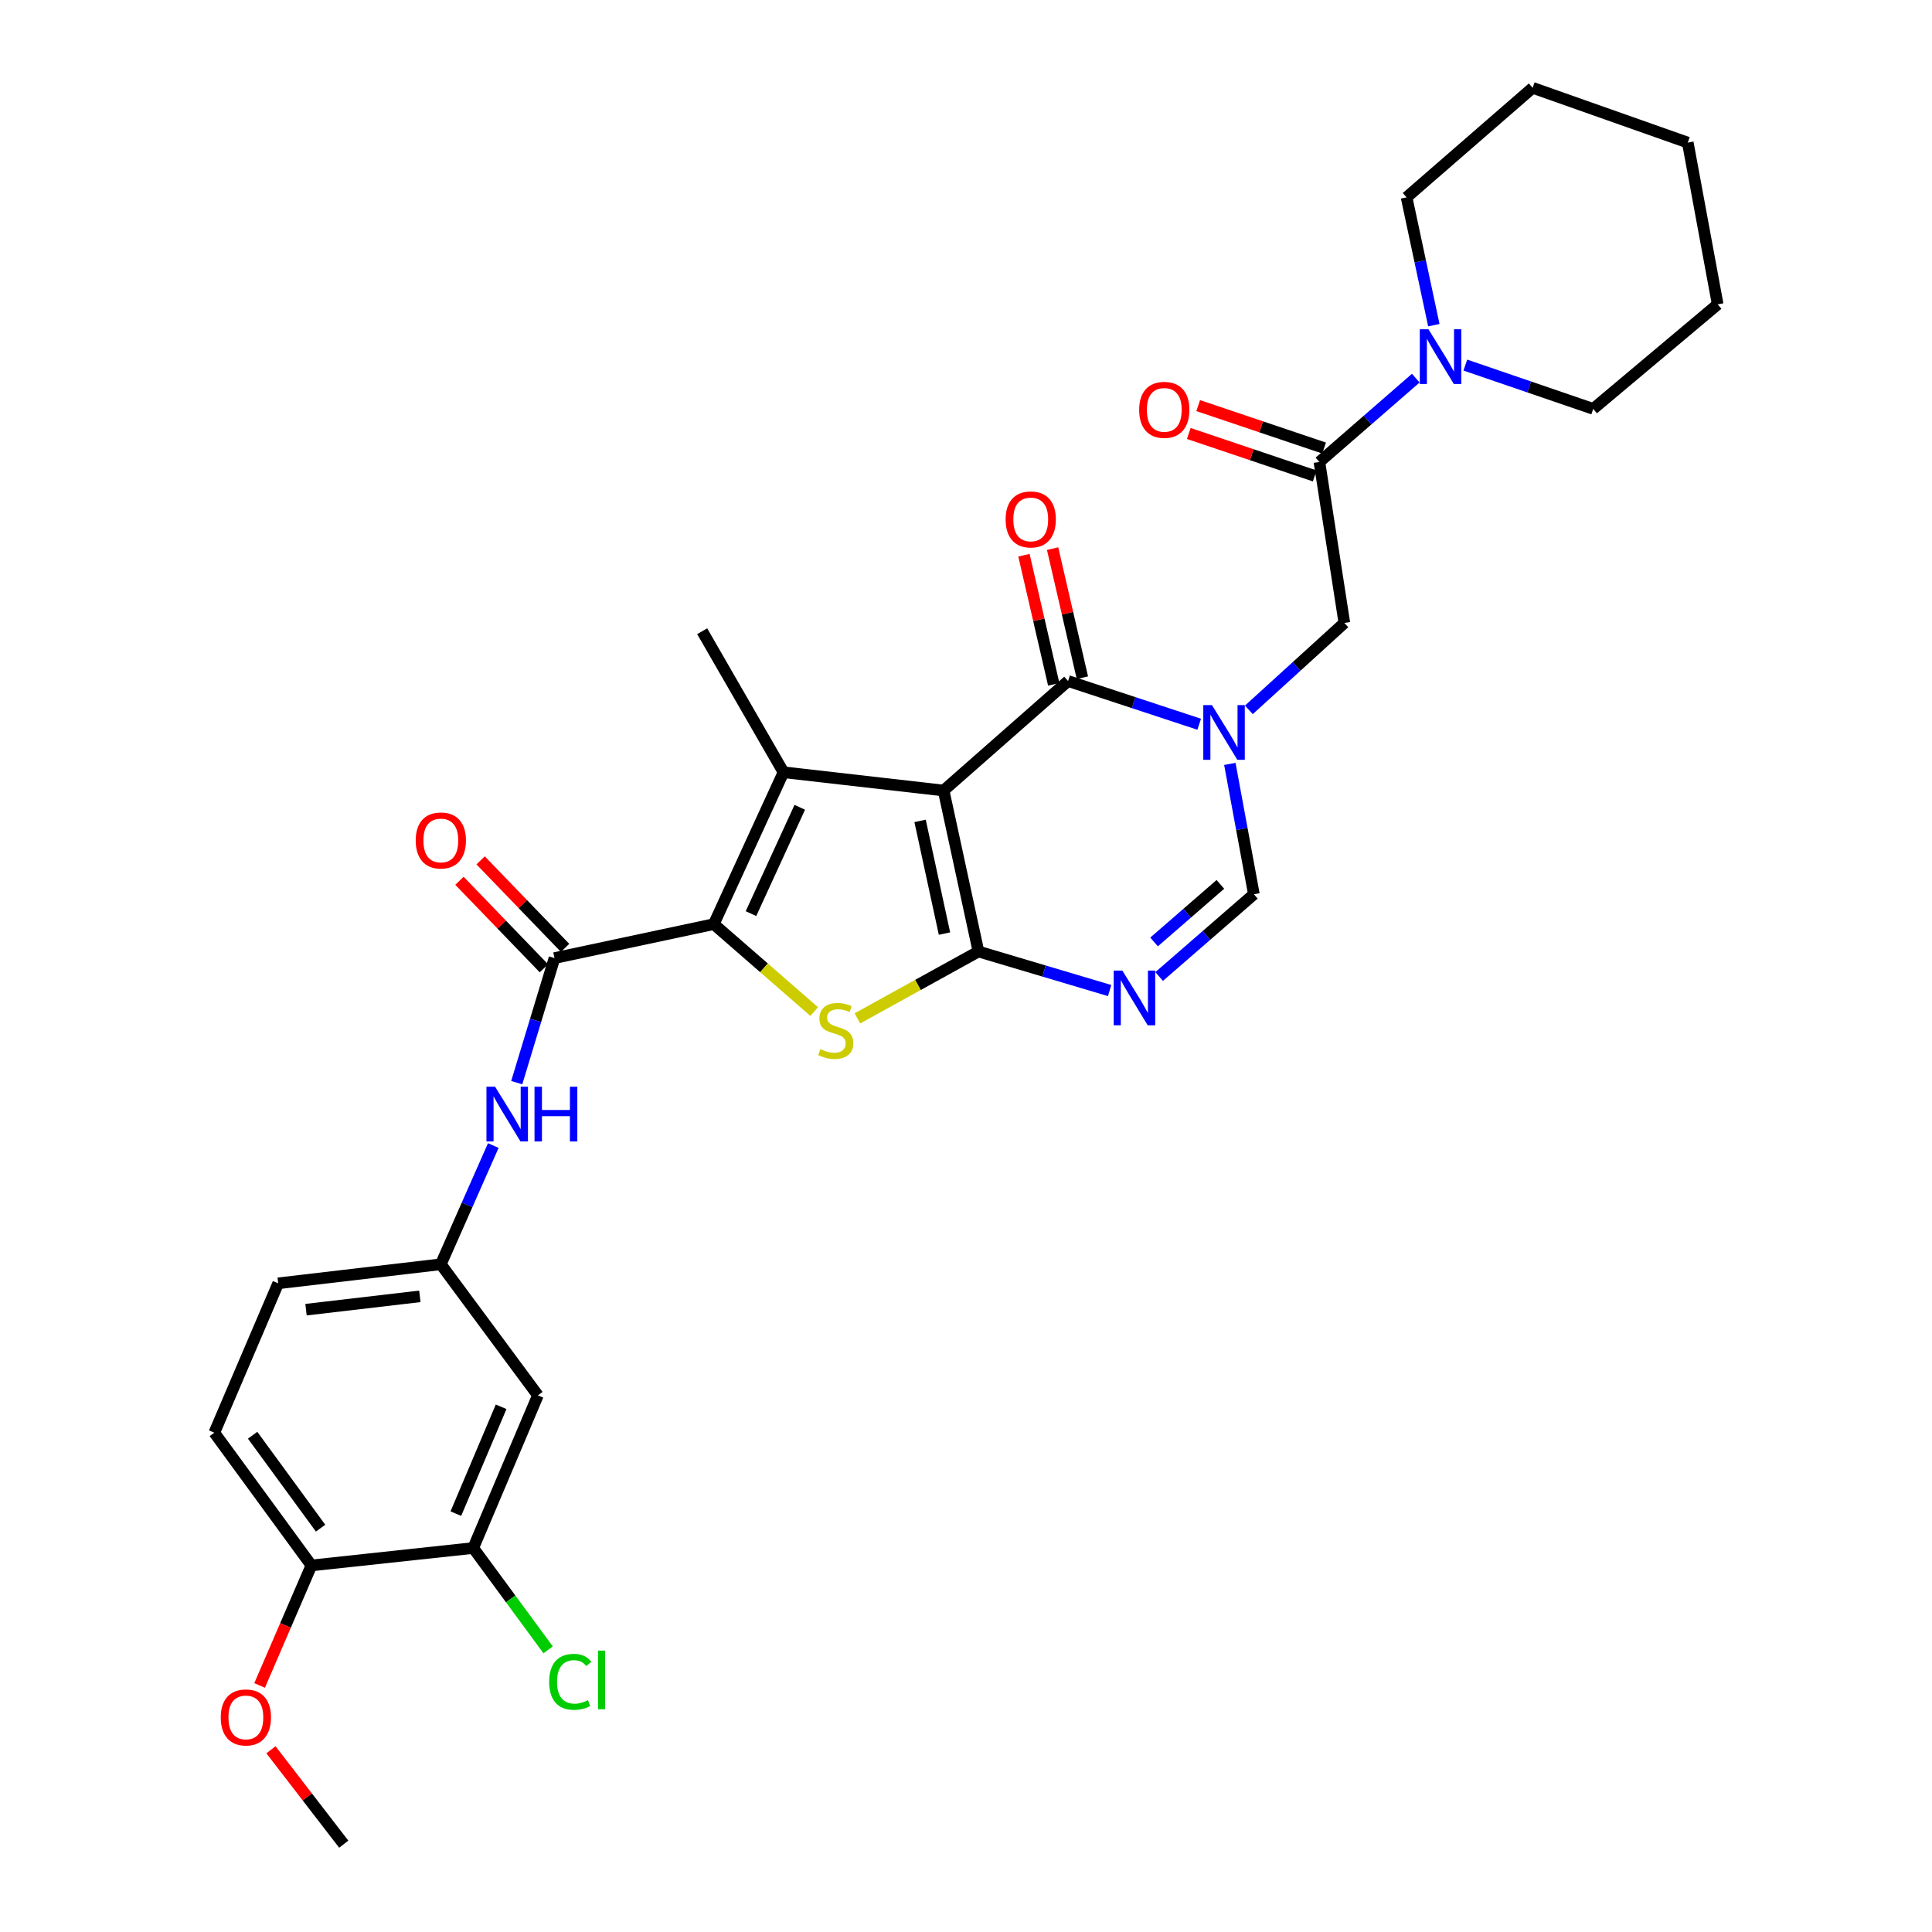 <?xml version='1.0' encoding='iso-8859-1'?>
<svg version='1.1' baseProfile='full'
              xmlns='http://www.w3.org/2000/svg'
                      xmlns:rdkit='http://www.rdkit.org/xml'
                      xmlns:xlink='http://www.w3.org/1999/xlink'
                  xml:space='preserve'
width='1000px' height='1000px' viewBox='0 0 1000 1000'>
<!-- END OF HEADER -->
<rect style='opacity:1.0;fill:#FFFFFF;stroke:none' width='1000' height='1000' x='0' y='0'> </rect>
<path class='bond-0' d='M 488.411,409.174 L 506.446,492.497' style='fill:none;fill-rule:evenodd;stroke:#000000;stroke-width:6px;stroke-linecap:butt;stroke-linejoin:miter;stroke-opacity:1' />
<path class='bond-0' d='M 476.234,424.893 L 488.859,483.219' style='fill:none;fill-rule:evenodd;stroke:#000000;stroke-width:6px;stroke-linecap:butt;stroke-linejoin:miter;stroke-opacity:1' />
<path class='bond-1' d='M 488.411,409.174 L 405.536,399.716' style='fill:none;fill-rule:evenodd;stroke:#000000;stroke-width:6px;stroke-linecap:butt;stroke-linejoin:miter;stroke-opacity:1' />
<path class='bond-5' d='M 488.411,409.174 L 552.828,352.497' style='fill:none;fill-rule:evenodd;stroke:#000000;stroke-width:6px;stroke-linecap:butt;stroke-linejoin:miter;stroke-opacity:1' />
<path class='bond-4' d='M 506.446,492.497 L 475.116,509.805' style='fill:none;fill-rule:evenodd;stroke:#000000;stroke-width:6px;stroke-linecap:butt;stroke-linejoin:miter;stroke-opacity:1' />
<path class='bond-4' d='M 475.116,509.805 L 443.786,527.114' style='fill:none;fill-rule:evenodd;stroke:#CCCC00;stroke-width:6px;stroke-linecap:butt;stroke-linejoin:miter;stroke-opacity:1' />
<path class='bond-6' d='M 506.446,492.497 L 540.394,502.605' style='fill:none;fill-rule:evenodd;stroke:#000000;stroke-width:6px;stroke-linecap:butt;stroke-linejoin:miter;stroke-opacity:1' />
<path class='bond-6' d='M 540.394,502.605 L 574.343,512.713' style='fill:none;fill-rule:evenodd;stroke:#0000FF;stroke-width:6px;stroke-linecap:butt;stroke-linejoin:miter;stroke-opacity:1' />
<path class='bond-2' d='M 405.536,399.716 L 369.458,478.328' style='fill:none;fill-rule:evenodd;stroke:#000000;stroke-width:6px;stroke-linecap:butt;stroke-linejoin:miter;stroke-opacity:1' />
<path class='bond-2' d='M 413.963,417.859 L 388.708,472.887' style='fill:none;fill-rule:evenodd;stroke:#000000;stroke-width:6px;stroke-linecap:butt;stroke-linejoin:miter;stroke-opacity:1' />
<path class='bond-21' d='M 405.536,399.716 L 363.452,326.722' style='fill:none;fill-rule:evenodd;stroke:#000000;stroke-width:6px;stroke-linecap:butt;stroke-linejoin:miter;stroke-opacity:1' />
<path class='bond-7' d='M 369.458,478.328 L 287.006,495.906' style='fill:none;fill-rule:evenodd;stroke:#000000;stroke-width:6px;stroke-linecap:butt;stroke-linejoin:miter;stroke-opacity:1' />
<path class='bond-31' d='M 369.458,478.328 L 395.441,500.948' style='fill:none;fill-rule:evenodd;stroke:#000000;stroke-width:6px;stroke-linecap:butt;stroke-linejoin:miter;stroke-opacity:1' />
<path class='bond-31' d='M 395.441,500.948 L 421.424,523.568' style='fill:none;fill-rule:evenodd;stroke:#CCCC00;stroke-width:6px;stroke-linecap:butt;stroke-linejoin:miter;stroke-opacity:1' />
<path class='bond-3' d='M 620.697,374.869 L 586.762,363.683' style='fill:none;fill-rule:evenodd;stroke:#0000FF;stroke-width:6px;stroke-linecap:butt;stroke-linejoin:miter;stroke-opacity:1' />
<path class='bond-3' d='M 586.762,363.683 L 552.828,352.497' style='fill:none;fill-rule:evenodd;stroke:#000000;stroke-width:6px;stroke-linecap:butt;stroke-linejoin:miter;stroke-opacity:1' />
<path class='bond-8' d='M 636.566,395.399 L 642.787,429.127' style='fill:none;fill-rule:evenodd;stroke:#0000FF;stroke-width:6px;stroke-linecap:butt;stroke-linejoin:miter;stroke-opacity:1' />
<path class='bond-8' d='M 642.787,429.127 L 649.008,462.856' style='fill:none;fill-rule:evenodd;stroke:#000000;stroke-width:6px;stroke-linecap:butt;stroke-linejoin:miter;stroke-opacity:1' />
<path class='bond-10' d='M 646.407,367.42 L 671.123,344.927' style='fill:none;fill-rule:evenodd;stroke:#0000FF;stroke-width:6px;stroke-linecap:butt;stroke-linejoin:miter;stroke-opacity:1' />
<path class='bond-10' d='M 671.123,344.927 L 695.838,322.433' style='fill:none;fill-rule:evenodd;stroke:#000000;stroke-width:6px;stroke-linecap:butt;stroke-linejoin:miter;stroke-opacity:1' />
<path class='bond-15' d='M 560.246,350.786 L 552.536,317.375' style='fill:none;fill-rule:evenodd;stroke:#000000;stroke-width:6px;stroke-linecap:butt;stroke-linejoin:miter;stroke-opacity:1' />
<path class='bond-15' d='M 552.536,317.375 L 544.827,283.965' style='fill:none;fill-rule:evenodd;stroke:#FF0000;stroke-width:6px;stroke-linecap:butt;stroke-linejoin:miter;stroke-opacity:1' />
<path class='bond-15' d='M 545.409,354.209 L 537.7,320.799' style='fill:none;fill-rule:evenodd;stroke:#000000;stroke-width:6px;stroke-linecap:butt;stroke-linejoin:miter;stroke-opacity:1' />
<path class='bond-15' d='M 537.7,320.799 L 529.99,287.388' style='fill:none;fill-rule:evenodd;stroke:#FF0000;stroke-width:6px;stroke-linecap:butt;stroke-linejoin:miter;stroke-opacity:1' />
<path class='bond-32' d='M 599.976,505.434 L 624.492,484.145' style='fill:none;fill-rule:evenodd;stroke:#0000FF;stroke-width:6px;stroke-linecap:butt;stroke-linejoin:miter;stroke-opacity:1' />
<path class='bond-32' d='M 624.492,484.145 L 649.008,462.856' style='fill:none;fill-rule:evenodd;stroke:#000000;stroke-width:6px;stroke-linecap:butt;stroke-linejoin:miter;stroke-opacity:1' />
<path class='bond-32' d='M 597.347,487.55 L 614.509,472.648' style='fill:none;fill-rule:evenodd;stroke:#0000FF;stroke-width:6px;stroke-linecap:butt;stroke-linejoin:miter;stroke-opacity:1' />
<path class='bond-32' d='M 614.509,472.648 L 631.67,457.746' style='fill:none;fill-rule:evenodd;stroke:#000000;stroke-width:6px;stroke-linecap:butt;stroke-linejoin:miter;stroke-opacity:1' />
<path class='bond-12' d='M 287.006,495.906 L 277.232,528.143' style='fill:none;fill-rule:evenodd;stroke:#000000;stroke-width:6px;stroke-linecap:butt;stroke-linejoin:miter;stroke-opacity:1' />
<path class='bond-12' d='M 277.232,528.143 L 267.458,560.379' style='fill:none;fill-rule:evenodd;stroke:#0000FF;stroke-width:6px;stroke-linecap:butt;stroke-linejoin:miter;stroke-opacity:1' />
<path class='bond-17' d='M 292.485,490.619 L 270.627,467.969' style='fill:none;fill-rule:evenodd;stroke:#000000;stroke-width:6px;stroke-linecap:butt;stroke-linejoin:miter;stroke-opacity:1' />
<path class='bond-17' d='M 270.627,467.969 L 248.769,445.32' style='fill:none;fill-rule:evenodd;stroke:#FF0000;stroke-width:6px;stroke-linecap:butt;stroke-linejoin:miter;stroke-opacity:1' />
<path class='bond-17' d='M 281.528,501.193 L 259.67,478.543' style='fill:none;fill-rule:evenodd;stroke:#000000;stroke-width:6px;stroke-linecap:butt;stroke-linejoin:miter;stroke-opacity:1' />
<path class='bond-17' d='M 259.67,478.543 L 237.813,455.893' style='fill:none;fill-rule:evenodd;stroke:#FF0000;stroke-width:6px;stroke-linecap:butt;stroke-linejoin:miter;stroke-opacity:1' />
<path class='bond-9' d='M 682.921,239.119 L 695.838,322.433' style='fill:none;fill-rule:evenodd;stroke:#000000;stroke-width:6px;stroke-linecap:butt;stroke-linejoin:miter;stroke-opacity:1' />
<path class='bond-11' d='M 682.921,239.119 L 707.862,217.422' style='fill:none;fill-rule:evenodd;stroke:#000000;stroke-width:6px;stroke-linecap:butt;stroke-linejoin:miter;stroke-opacity:1' />
<path class='bond-11' d='M 707.862,217.422 L 732.803,195.725' style='fill:none;fill-rule:evenodd;stroke:#0000FF;stroke-width:6px;stroke-linecap:butt;stroke-linejoin:miter;stroke-opacity:1' />
<path class='bond-19' d='M 685.353,231.904 L 652.765,220.922' style='fill:none;fill-rule:evenodd;stroke:#000000;stroke-width:6px;stroke-linecap:butt;stroke-linejoin:miter;stroke-opacity:1' />
<path class='bond-19' d='M 652.765,220.922 L 620.176,209.939' style='fill:none;fill-rule:evenodd;stroke:#FF0000;stroke-width:6px;stroke-linecap:butt;stroke-linejoin:miter;stroke-opacity:1' />
<path class='bond-19' d='M 680.49,246.334 L 647.902,235.351' style='fill:none;fill-rule:evenodd;stroke:#000000;stroke-width:6px;stroke-linecap:butt;stroke-linejoin:miter;stroke-opacity:1' />
<path class='bond-19' d='M 647.902,235.351 L 615.314,224.368' style='fill:none;fill-rule:evenodd;stroke:#FF0000;stroke-width:6px;stroke-linecap:butt;stroke-linejoin:miter;stroke-opacity:1' />
<path class='bond-25' d='M 742.152,168.307 L 735.097,135.228' style='fill:none;fill-rule:evenodd;stroke:#0000FF;stroke-width:6px;stroke-linecap:butt;stroke-linejoin:miter;stroke-opacity:1' />
<path class='bond-25' d='M 735.097,135.228 L 728.043,102.148' style='fill:none;fill-rule:evenodd;stroke:#000000;stroke-width:6px;stroke-linecap:butt;stroke-linejoin:miter;stroke-opacity:1' />
<path class='bond-26' d='M 758.449,188.967 L 791.548,200.301' style='fill:none;fill-rule:evenodd;stroke:#0000FF;stroke-width:6px;stroke-linecap:butt;stroke-linejoin:miter;stroke-opacity:1' />
<path class='bond-26' d='M 791.548,200.301 L 824.646,211.635' style='fill:none;fill-rule:evenodd;stroke:#000000;stroke-width:6px;stroke-linecap:butt;stroke-linejoin:miter;stroke-opacity:1' />
<path class='bond-16' d='M 255.329,592.933 L 241.751,623.661' style='fill:none;fill-rule:evenodd;stroke:#0000FF;stroke-width:6px;stroke-linecap:butt;stroke-linejoin:miter;stroke-opacity:1' />
<path class='bond-16' d='M 241.751,623.661 L 228.173,654.388' style='fill:none;fill-rule:evenodd;stroke:#000000;stroke-width:6px;stroke-linecap:butt;stroke-linejoin:miter;stroke-opacity:1' />
<path class='bond-13' d='M 244.947,801.248 L 278.42,722.24' style='fill:none;fill-rule:evenodd;stroke:#000000;stroke-width:6px;stroke-linecap:butt;stroke-linejoin:miter;stroke-opacity:1' />
<path class='bond-13' d='M 235.948,783.457 L 259.379,728.151' style='fill:none;fill-rule:evenodd;stroke:#000000;stroke-width:6px;stroke-linecap:butt;stroke-linejoin:miter;stroke-opacity:1' />
<path class='bond-22' d='M 244.947,801.248 L 264.329,827.6' style='fill:none;fill-rule:evenodd;stroke:#000000;stroke-width:6px;stroke-linecap:butt;stroke-linejoin:miter;stroke-opacity:1' />
<path class='bond-22' d='M 264.329,827.6 L 283.711,853.952' style='fill:none;fill-rule:evenodd;stroke:#00CC00;stroke-width:6px;stroke-linecap:butt;stroke-linejoin:miter;stroke-opacity:1' />
<path class='bond-34' d='M 244.947,801.248 L 161.185,810.266' style='fill:none;fill-rule:evenodd;stroke:#000000;stroke-width:6px;stroke-linecap:butt;stroke-linejoin:miter;stroke-opacity:1' />
<path class='bond-14' d='M 278.42,722.24 L 228.173,654.388' style='fill:none;fill-rule:evenodd;stroke:#000000;stroke-width:6px;stroke-linecap:butt;stroke-linejoin:miter;stroke-opacity:1' />
<path class='bond-23' d='M 228.173,654.388 L 143.996,664.243' style='fill:none;fill-rule:evenodd;stroke:#000000;stroke-width:6px;stroke-linecap:butt;stroke-linejoin:miter;stroke-opacity:1' />
<path class='bond-23' d='M 217.317,670.99 L 158.393,677.888' style='fill:none;fill-rule:evenodd;stroke:#000000;stroke-width:6px;stroke-linecap:butt;stroke-linejoin:miter;stroke-opacity:1' />
<path class='bond-18' d='M 161.185,810.266 L 110.929,741.56' style='fill:none;fill-rule:evenodd;stroke:#000000;stroke-width:6px;stroke-linecap:butt;stroke-linejoin:miter;stroke-opacity:1' />
<path class='bond-18' d='M 165.936,790.97 L 130.757,742.877' style='fill:none;fill-rule:evenodd;stroke:#000000;stroke-width:6px;stroke-linecap:butt;stroke-linejoin:miter;stroke-opacity:1' />
<path class='bond-24' d='M 161.185,810.266 L 147.776,841.329' style='fill:none;fill-rule:evenodd;stroke:#000000;stroke-width:6px;stroke-linecap:butt;stroke-linejoin:miter;stroke-opacity:1' />
<path class='bond-24' d='M 147.776,841.329 L 134.368,872.392' style='fill:none;fill-rule:evenodd;stroke:#FF0000;stroke-width:6px;stroke-linecap:butt;stroke-linejoin:miter;stroke-opacity:1' />
<path class='bond-20' d='M 110.929,741.56 L 143.996,664.243' style='fill:none;fill-rule:evenodd;stroke:#000000;stroke-width:6px;stroke-linecap:butt;stroke-linejoin:miter;stroke-opacity:1' />
<path class='bond-27' d='M 140.245,905.685 L 159.085,930.115' style='fill:none;fill-rule:evenodd;stroke:#FF0000;stroke-width:6px;stroke-linecap:butt;stroke-linejoin:miter;stroke-opacity:1' />
<path class='bond-27' d='M 159.085,930.115 L 177.925,954.545' style='fill:none;fill-rule:evenodd;stroke:#000000;stroke-width:6px;stroke-linecap:butt;stroke-linejoin:miter;stroke-opacity:1' />
<path class='bond-28' d='M 728.043,102.148 L 793.297,45.455' style='fill:none;fill-rule:evenodd;stroke:#000000;stroke-width:6px;stroke-linecap:butt;stroke-linejoin:miter;stroke-opacity:1' />
<path class='bond-29' d='M 824.646,211.635 L 889.071,157.53' style='fill:none;fill-rule:evenodd;stroke:#000000;stroke-width:6px;stroke-linecap:butt;stroke-linejoin:miter;stroke-opacity:1' />
<path class='bond-33' d='M 793.297,45.455 L 873.591,73.81' style='fill:none;fill-rule:evenodd;stroke:#000000;stroke-width:6px;stroke-linecap:butt;stroke-linejoin:miter;stroke-opacity:1' />
<path class='bond-30' d='M 889.071,157.53 L 873.591,73.81' style='fill:none;fill-rule:evenodd;stroke:#000000;stroke-width:6px;stroke-linecap:butt;stroke-linejoin:miter;stroke-opacity:1' />
<path  class='atom-4' d='M 627.302 364.95
L 636.582 379.95
Q 637.502 381.43, 638.982 384.11
Q 640.462 386.79, 640.542 386.95
L 640.542 364.95
L 644.302 364.95
L 644.302 393.27
L 640.422 393.27
L 630.462 376.87
Q 629.302 374.95, 628.062 372.75
Q 626.862 370.55, 626.502 369.87
L 626.502 393.27
L 622.822 393.27
L 622.822 364.95
L 627.302 364.95
' fill='#0000FF'/>
<path  class='atom-5' d='M 424.597 543.015
Q 424.917 543.135, 426.237 543.695
Q 427.557 544.255, 428.997 544.615
Q 430.477 544.935, 431.917 544.935
Q 434.597 544.935, 436.157 543.655
Q 437.717 542.335, 437.717 540.055
Q 437.717 538.495, 436.917 537.535
Q 436.157 536.575, 434.957 536.055
Q 433.757 535.535, 431.757 534.935
Q 429.237 534.175, 427.717 533.455
Q 426.237 532.735, 425.157 531.215
Q 424.117 529.695, 424.117 527.135
Q 424.117 523.575, 426.517 521.375
Q 428.957 519.175, 433.757 519.175
Q 437.037 519.175, 440.757 520.735
L 439.837 523.815
Q 436.437 522.415, 433.877 522.415
Q 431.117 522.415, 429.597 523.575
Q 428.077 524.695, 428.117 526.655
Q 428.117 528.175, 428.877 529.095
Q 429.677 530.015, 430.797 530.535
Q 431.957 531.055, 433.877 531.655
Q 436.437 532.455, 437.957 533.255
Q 439.477 534.055, 440.557 535.695
Q 441.677 537.295, 441.677 540.055
Q 441.677 543.975, 439.037 546.095
Q 436.437 548.175, 432.077 548.175
Q 429.557 548.175, 427.637 547.615
Q 425.757 547.095, 423.517 546.175
L 424.597 543.015
' fill='#CCCC00'/>
<path  class='atom-7' d='M 580.929 502.378
L 590.209 517.378
Q 591.129 518.858, 592.609 521.538
Q 594.089 524.218, 594.169 524.378
L 594.169 502.378
L 597.929 502.378
L 597.929 530.698
L 594.049 530.698
L 584.089 514.298
Q 582.929 512.378, 581.689 510.178
Q 580.489 507.978, 580.129 507.298
L 580.129 530.698
L 576.449 530.698
L 576.449 502.378
L 580.929 502.378
' fill='#0000FF'/>
<path  class='atom-12' d='M 739.361 170.414
L 748.641 185.414
Q 749.561 186.894, 751.041 189.574
Q 752.521 192.254, 752.601 192.414
L 752.601 170.414
L 756.361 170.414
L 756.361 198.734
L 752.481 198.734
L 742.521 182.334
Q 741.361 180.414, 740.121 178.214
Q 738.921 176.014, 738.561 175.334
L 738.561 198.734
L 734.881 198.734
L 734.881 170.414
L 739.361 170.414
' fill='#0000FF'/>
<path  class='atom-13' d='M 256.266 562.489
L 265.546 577.489
Q 266.466 578.969, 267.946 581.649
Q 269.426 584.329, 269.506 584.489
L 269.506 562.489
L 273.266 562.489
L 273.266 590.809
L 269.386 590.809
L 259.426 574.409
Q 258.266 572.489, 257.026 570.289
Q 255.826 568.089, 255.466 567.409
L 255.466 590.809
L 251.786 590.809
L 251.786 562.489
L 256.266 562.489
' fill='#0000FF'/>
<path  class='atom-13' d='M 276.666 562.489
L 280.506 562.489
L 280.506 574.529
L 294.986 574.529
L 294.986 562.489
L 298.826 562.489
L 298.826 590.809
L 294.986 590.809
L 294.986 577.729
L 280.506 577.729
L 280.506 590.809
L 276.666 590.809
L 276.666 562.489
' fill='#0000FF'/>
<path  class='atom-16' d='M 520.507 268.848
Q 520.507 262.048, 523.867 258.248
Q 527.227 254.448, 533.507 254.448
Q 539.787 254.448, 543.147 258.248
Q 546.507 262.048, 546.507 268.848
Q 546.507 275.728, 543.107 279.648
Q 539.707 283.528, 533.507 283.528
Q 527.267 283.528, 523.867 279.648
Q 520.507 275.768, 520.507 268.848
M 533.507 280.328
Q 537.827 280.328, 540.147 277.448
Q 542.507 274.528, 542.507 268.848
Q 542.507 263.288, 540.147 260.488
Q 537.827 257.648, 533.507 257.648
Q 529.187 257.648, 526.827 260.448
Q 524.507 263.248, 524.507 268.848
Q 524.507 274.568, 526.827 277.448
Q 529.187 280.328, 533.507 280.328
' fill='#FF0000'/>
<path  class='atom-18' d='M 215.173 435.02
Q 215.173 428.22, 218.533 424.42
Q 221.893 420.62, 228.173 420.62
Q 234.453 420.62, 237.813 424.42
Q 241.173 428.22, 241.173 435.02
Q 241.173 441.9, 237.773 445.82
Q 234.373 449.7, 228.173 449.7
Q 221.933 449.7, 218.533 445.82
Q 215.173 441.94, 215.173 435.02
M 228.173 446.5
Q 232.493 446.5, 234.813 443.62
Q 237.173 440.7, 237.173 435.02
Q 237.173 429.46, 234.813 426.66
Q 232.493 423.82, 228.173 423.82
Q 223.853 423.82, 221.493 426.62
Q 219.173 429.42, 219.173 435.02
Q 219.173 440.74, 221.493 443.62
Q 223.853 446.5, 228.173 446.5
' fill='#FF0000'/>
<path  class='atom-20' d='M 589.627 212.138
Q 589.627 205.338, 592.987 201.538
Q 596.347 197.738, 602.627 197.738
Q 608.907 197.738, 612.267 201.538
Q 615.627 205.338, 615.627 212.138
Q 615.627 219.018, 612.227 222.938
Q 608.827 226.818, 602.627 226.818
Q 596.387 226.818, 592.987 222.938
Q 589.627 219.058, 589.627 212.138
M 602.627 223.618
Q 606.947 223.618, 609.267 220.738
Q 611.627 217.818, 611.627 212.138
Q 611.627 206.578, 609.267 203.778
Q 606.947 200.938, 602.627 200.938
Q 598.307 200.938, 595.947 203.738
Q 593.627 206.538, 593.627 212.138
Q 593.627 217.858, 595.947 220.738
Q 598.307 223.618, 602.627 223.618
' fill='#FF0000'/>
<path  class='atom-23' d='M 284.249 870.511
Q 284.249 863.471, 287.529 859.791
Q 290.849 856.071, 297.129 856.071
Q 302.969 856.071, 306.089 860.191
L 303.449 862.351
Q 301.169 859.351, 297.129 859.351
Q 292.849 859.351, 290.569 862.231
Q 288.329 865.071, 288.329 870.511
Q 288.329 876.111, 290.649 878.991
Q 293.009 881.871, 297.569 881.871
Q 300.689 881.871, 304.329 879.991
L 305.449 882.991
Q 303.969 883.951, 301.729 884.511
Q 299.489 885.071, 297.009 885.071
Q 290.849 885.071, 287.529 881.311
Q 284.249 877.551, 284.249 870.511
' fill='#00CC00'/>
<path  class='atom-23' d='M 309.529 854.351
L 313.209 854.351
L 313.209 884.711
L 309.529 884.711
L 309.529 854.351
' fill='#00CC00'/>
<path  class='atom-25' d='M 114.263 888.931
Q 114.263 882.131, 117.623 878.331
Q 120.983 874.531, 127.263 874.531
Q 133.543 874.531, 136.903 878.331
Q 140.263 882.131, 140.263 888.931
Q 140.263 895.811, 136.863 899.731
Q 133.463 903.611, 127.263 903.611
Q 121.023 903.611, 117.623 899.731
Q 114.263 895.851, 114.263 888.931
M 127.263 900.411
Q 131.583 900.411, 133.903 897.531
Q 136.263 894.611, 136.263 888.931
Q 136.263 883.371, 133.903 880.571
Q 131.583 877.731, 127.263 877.731
Q 122.943 877.731, 120.583 880.531
Q 118.263 883.331, 118.263 888.931
Q 118.263 894.651, 120.583 897.531
Q 122.943 900.411, 127.263 900.411
' fill='#FF0000'/>
</svg>
